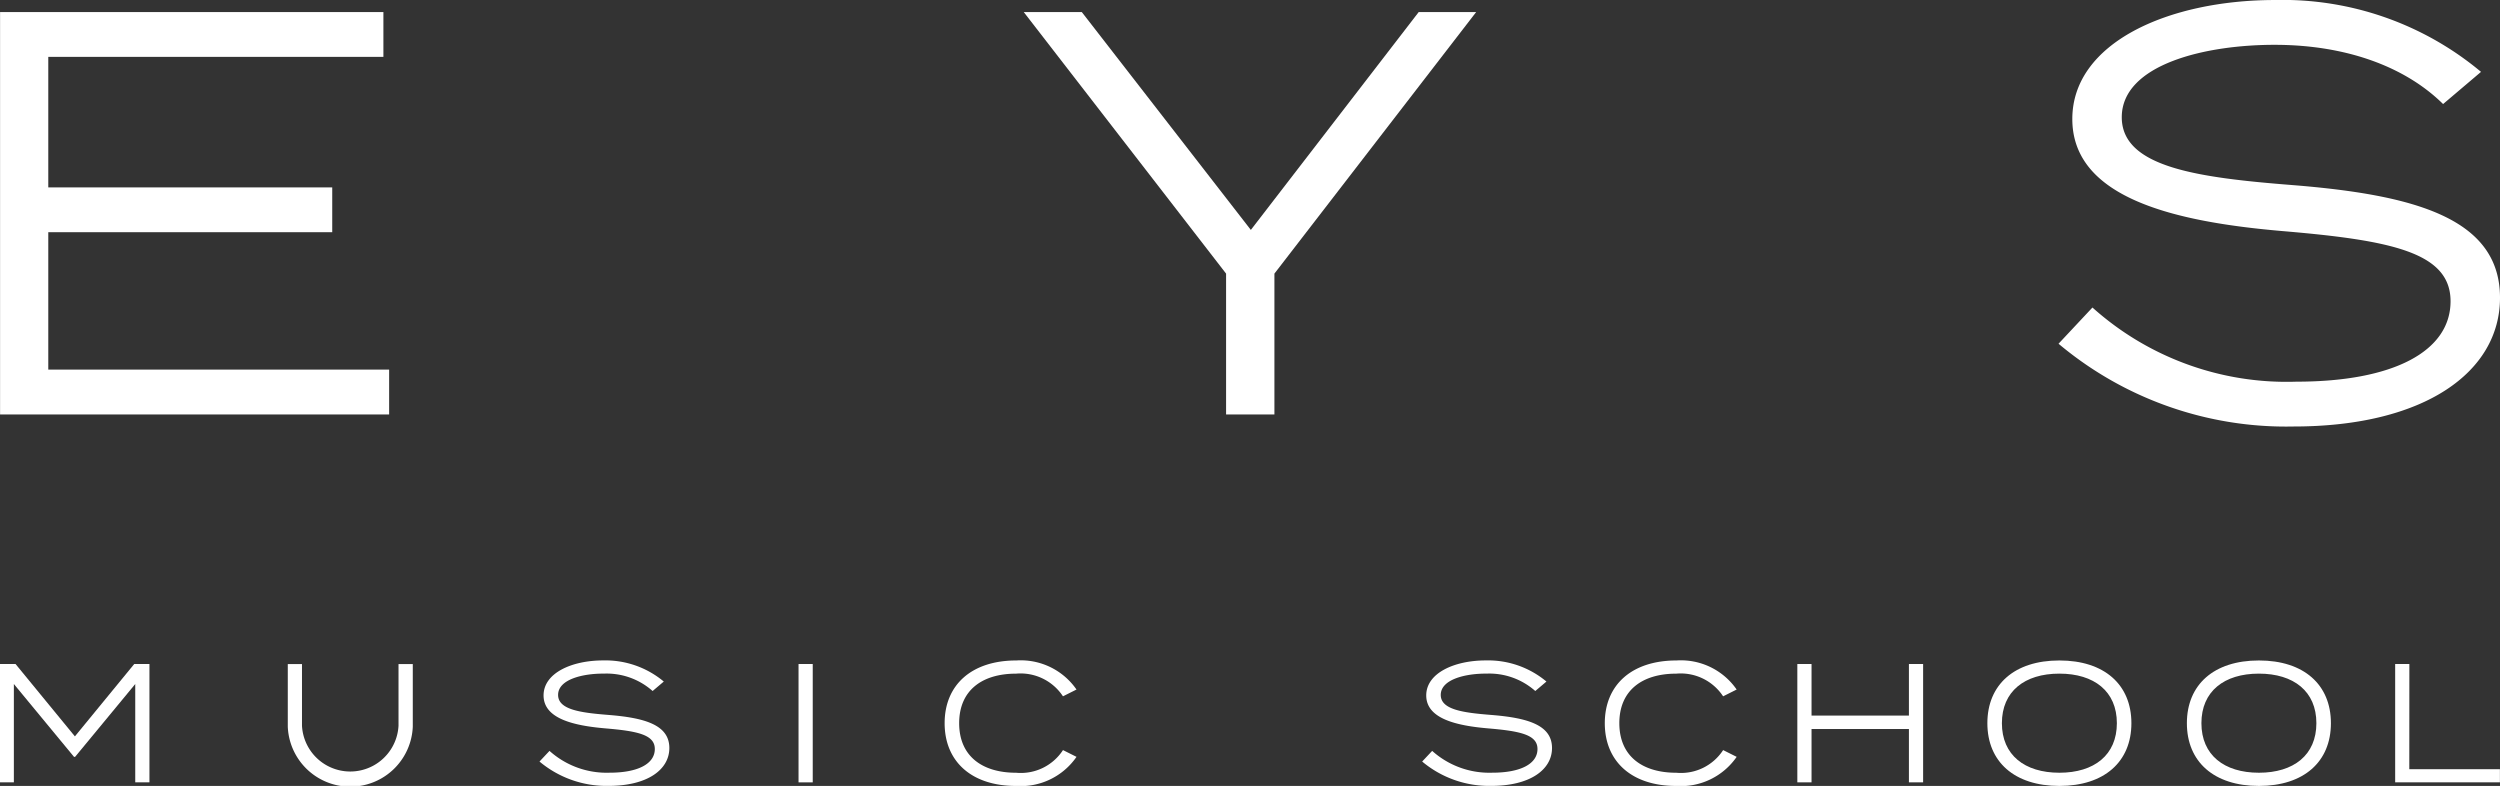<svg xmlns="http://www.w3.org/2000/svg" width="150" height="47.156" viewBox="0 0 150 47.156"><rect x="0" y="0" width="150" height="47.156" fill="#333333" stroke="none"/><g transform="translate(-184.252 -680.444)"><path d="M207.6,702.99H187.149v-8.243h17.037v-2.69H187.149v-7.829h20.107v-2.69h-23V705.68H207.6Z" transform="translate(0 -0.37)" fill="#fff"/><path d="M300.814,681.538l-10.071,13.071L280.6,681.538h-3.483l12.14,15.693v8.45h2.9v-8.45l12.105-15.693Z" transform="translate(-31.44 -0.37)" fill="#fff"/><path d="M385.258,703.344a17.44,17.44,0,0,1-12.244-4.449l-2.035,2.173a21.229,21.229,0,0,0,14.106,4.966c7.863,0,12.382-3.276,12.382-7.725,0-4.76-5.1-6.173-12.451-6.76-5.691-.448-10.243-1.069-10.243-4.069,0-3.174,5.036-4.38,9.347-4.346,4.035.034,7.587,1.242,9.932,3.553l2.276-1.931a18.555,18.555,0,0,0-12.347-4.311c-6.449,0-12.175,2.586-12.175,7.139,0,4.759,6.173,6.173,12.623,6.726,6.518.552,10.071,1.276,10.071,4.208C394.5,701.516,391.087,703.344,385.258,703.344Z" transform="translate(-63.215)" fill="#fff"/><path d="M188.746,745.018l-3.561-4.342h-.933v7.1h.832v-5.9l3.611,4.373h.061l3.611-4.373v5.9h.852v-7.1h-.913Z" transform="translate(0 -20.391)" fill="#fff"/><path d="M217,744.378a2.9,2.9,0,0,1-5.792,0v-3.7h-.852v3.754a3.753,3.753,0,0,0,7.5,0v-3.754H217Z" transform="translate(-8.837 -20.391)" fill="#fff"/><path d="M237.319,743.621c-1.673-.133-3.013-.315-3.013-1.2,0-.933,1.482-1.288,2.75-1.278a4.158,4.158,0,0,1,2.921,1.044l.67-.568a5.458,5.458,0,0,0-3.632-1.268c-1.9,0-3.581.761-3.581,2.1,0,1.4,1.816,1.816,3.713,1.978,1.917.163,2.962.376,2.962,1.238,0,.883-1,1.421-2.719,1.421a5.13,5.13,0,0,1-3.6-1.309l-.6.639a6.247,6.247,0,0,0,4.149,1.461c2.313,0,3.642-.964,3.642-2.273C240.981,744.209,239.48,743.793,237.319,743.621Z" transform="translate(-16.568 -20.282)" fill="#fff"/><rect width="0.852" height="7.101" transform="translate(232.164 720.285)" fill="#fff"/><path d="M274.228,741.145a3.044,3.044,0,0,1,2.81,1.36l.812-.407a4.067,4.067,0,0,0-3.612-1.744c-2.678,0-4.3,1.461-4.3,3.764s1.623,3.764,4.271,3.764a4.064,4.064,0,0,0,3.642-1.745l-.812-.406a3.015,3.015,0,0,1-2.81,1.36c-2.06,0-3.419-1.015-3.419-2.973S272.168,741.145,274.228,741.145Z" transform="translate(-29.008 -20.282)" fill="#fff"/><path d="M317.383,743.621c-1.674-.133-3.013-.315-3.013-1.2,0-.933,1.482-1.288,2.75-1.278a4.16,4.16,0,0,1,2.922,1.044l.669-.568a5.452,5.452,0,0,0-3.631-1.268c-1.9,0-3.581.761-3.581,2.1,0,1.4,1.816,1.816,3.713,1.978,1.917.163,2.962.376,2.962,1.238,0,.883-1,1.421-2.719,1.421a5.133,5.133,0,0,1-3.6-1.309l-.6.639a6.244,6.244,0,0,0,4.149,1.461c2.313,0,3.642-.964,3.642-2.273C321.046,744.209,319.544,743.793,317.383,743.621Z" transform="translate(-43.673 -20.282)" fill="#fff"/><path d="M334.109,741.145a3.044,3.044,0,0,1,2.81,1.36l.812-.407a4.067,4.067,0,0,0-3.611-1.744c-2.678,0-4.3,1.461-4.3,3.764s1.623,3.764,4.27,3.764a4.064,4.064,0,0,0,3.642-1.745l-.812-.406a3.015,3.015,0,0,1-2.81,1.36c-2.06,0-3.418-1.015-3.418-2.973S332.049,741.145,334.109,741.145Z" transform="translate(-49.28 -20.282)" fill="#fff"/><path d="M353.981,743.77h-5.843v-3.094h-.852v7.1h.852v-3.2h5.843v3.2h.852v-7.1h-.852Z" transform="translate(-55.194 -20.391)" fill="#fff"/><path d="M368.845,740.354c-2.7,0-4.321,1.451-4.321,3.764s1.623,3.764,4.321,3.764,4.321-1.451,4.321-3.764S371.544,740.354,368.845,740.354Zm0,6.736c-2.09,0-3.449-1.066-3.449-2.973s1.359-2.973,3.449-2.973,3.449,1.065,3.449,2.973S370.936,747.09,368.845,747.09Z" transform="translate(-61.03 -20.282)" fill="#fff"/><path d="M386.942,740.354c-2.7,0-4.321,1.451-4.321,3.764s1.623,3.764,4.321,3.764,4.321-1.451,4.321-3.764S389.641,740.354,386.942,740.354Zm0,6.736c-2.09,0-3.449-1.066-3.449-2.973s1.359-2.973,3.449-2.973,3.449,1.065,3.449,2.973S389.033,747.09,386.942,747.09Z" transform="translate(-67.156 -20.282)" fill="#fff"/><path d="M402.367,740.676h-.852v7.1H407.8v-.791h-5.437Z" transform="translate(-73.553 -20.391)" fill="#fff"/></g></svg>